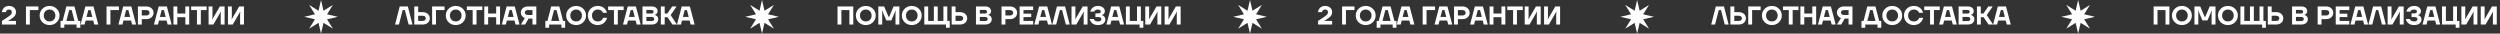 <?xml version="1.0" encoding="UTF-8"?> <svg xmlns="http://www.w3.org/2000/svg" width="1936" height="26" viewBox="0 0 1936 26" fill="none"><rect x="0" y="0" width="1936" height="26" fill="#333333" stroke="none"/><path d="M1.497 19V16.2L6.197 13.1C7.317 12.353 8.097 11.72 8.537 11.2C8.977 10.667 9.197 10.067 9.197 9.4C9.197 8.787 9.004 8.3 8.617 7.94C8.23 7.58 7.69 7.4 6.997 7.4C6.077 7.4 5.39 7.733 4.937 8.4C4.737 8.707 4.597 9.04 4.517 9.4H1.397C1.53 8.52 1.824 7.72 2.277 7C3.29 5.4 4.864 4.6 6.997 4.6C8.61 4.6 9.91 5.053 10.897 5.96C11.897 6.853 12.397 7.967 12.397 9.3C12.397 10.127 12.243 10.853 11.937 11.48C11.643 12.093 11.243 12.633 10.737 13.1C10.243 13.553 9.517 14.107 8.557 14.76L6.997 15.8L5.997 16.2V16.3L7.297 16.2H12.397V19H1.497ZM20.105 19V5H29.705V7.8H23.105V19H20.105ZM32.896 17.26C31.429 15.82 30.696 14.067 30.696 12C30.696 9.933 31.429 8.187 32.896 6.76C34.376 5.32 36.209 4.6 38.396 4.6C40.583 4.6 42.409 5.32 43.876 6.76C45.356 8.187 46.096 9.933 46.096 12C46.096 14.067 45.356 15.82 43.876 17.26C42.409 18.687 40.583 19.4 38.396 19.4C36.209 19.4 34.376 18.687 32.896 17.26ZM35.156 8.7C34.316 9.553 33.896 10.653 33.896 12C33.896 13.347 34.316 14.453 35.156 15.32C36.009 16.173 37.089 16.6 38.396 16.6C39.703 16.6 40.776 16.173 41.616 15.32C42.469 14.453 42.896 13.347 42.896 12C42.896 10.653 42.469 9.553 41.616 8.7C40.776 7.833 39.703 7.4 38.396 7.4C37.089 7.4 36.009 7.833 35.156 8.7ZM46.893 21.5V16.2H48.493L51.393 5H57.693L60.593 16.2H62.193V21.5H59.293V19H49.793V21.5H46.893ZM51.393 16.2H57.693L55.493 7.8H53.593L51.393 16.2ZM62.401 19L66.101 5H72.401L76.101 19H73.001L72.201 15.9H66.301L65.501 19H62.401ZM67.001 13.1H71.501L70.101 7.8H68.401L67.001 13.1ZM82.507 19V5H92.107V7.8H85.507V19H82.507ZM91.698 19L95.398 5H101.698L105.398 19H102.298L101.498 15.9H95.598L94.798 19H91.698ZM96.298 13.1H100.798L99.398 7.8H97.698L96.298 13.1ZM106.804 19V5H113.304C114.971 5 116.317 5.473 117.344 6.42C118.384 7.353 118.904 8.513 118.904 9.9C118.904 11.287 118.384 12.453 117.344 13.4C116.317 14.333 114.971 14.8 113.304 14.8H109.804V19H106.804ZM109.804 12H113.204C114.031 12 114.671 11.807 115.124 11.42C115.577 11.033 115.804 10.527 115.804 9.9C115.804 9.273 115.577 8.767 115.124 8.38C114.671 7.993 114.031 7.8 113.204 7.8H109.804V12ZM119.217 19L122.917 5H129.217L132.917 19H129.817L129.017 15.9H123.117L122.317 19H119.217ZM123.817 13.1H128.317L126.917 7.8H125.217L123.817 13.1ZM134.323 19V5H137.323V10.5H143.523V5H146.523V19H143.523V13.3H137.323V19H134.323ZM148.028 7.8V5H160.028V7.8H155.528V19H152.528V7.8H148.028ZM161.53 19V5H164.53V13.1L164.33 14.8H164.53L170.23 5H173.93V19H170.93V10.9L171.13 9.2H170.93L165.23 19H161.53ZM176.53 19V5H179.53V13.1L179.33 14.8H179.53L185.23 5H188.93V19H185.93V10.9L186.13 9.2H185.93L180.23 19H176.53Z" fill="white"></path><path d="M305.936 19L309.536 5H315.836L319.436 19H316.436L313.536 7.8H311.836L308.936 19H305.936ZM320.827 19V5H323.827V9.4H327.227C328.947 9.4 330.307 9.853 331.307 10.76C332.321 11.667 332.827 12.813 332.827 14.2C332.827 15.587 332.321 16.733 331.307 17.64C330.307 18.547 328.947 19 327.227 19H320.827ZM323.827 16.2H327.327C328.114 16.2 328.707 16.02 329.107 15.66C329.521 15.3 329.727 14.813 329.727 14.2C329.727 13.587 329.521 13.1 329.107 12.74C328.707 12.38 328.114 12.2 327.327 12.2H323.827V16.2ZM334.636 19V5H344.236V7.8H337.636V19H334.636ZM347.427 17.26C345.961 15.82 345.227 14.067 345.227 12C345.227 9.933 345.961 8.187 347.427 6.76C348.907 5.32 350.741 4.6 352.927 4.6C355.114 4.6 356.941 5.32 358.407 6.76C359.887 8.187 360.627 9.933 360.627 12C360.627 14.067 359.887 15.82 358.407 17.26C356.941 18.687 355.114 19.4 352.927 19.4C350.741 19.4 348.907 18.687 347.427 17.26ZM349.687 8.7C348.847 9.553 348.427 10.653 348.427 12C348.427 13.347 348.847 14.453 349.687 15.32C350.541 16.173 351.621 16.6 352.927 16.6C354.234 16.6 355.307 16.173 356.147 15.32C357.001 14.453 357.427 13.347 357.427 12C357.427 10.653 357.001 9.553 356.147 8.7C355.307 7.833 354.234 7.4 352.927 7.4C351.621 7.4 350.541 7.833 349.687 8.7ZM361.524 7.8V5H373.524V7.8H369.024V19H366.024V7.8H361.524ZM375.027 19V5H378.027V10.5H384.227V5H387.227V19H384.227V13.3H378.027V19H375.027ZM388.631 19L392.331 5H398.631L402.331 19H399.231L398.431 15.9H392.531L391.731 19H388.631ZM393.231 13.1H397.731L396.331 7.8H394.631L393.231 13.1ZM403.337 9.7C403.337 8.367 403.837 7.253 404.837 6.36C405.837 5.453 407.171 5 408.837 5H415.337V19H412.337V14.4H409.337L406.637 19H403.337L406.437 14C405.571 13.68 404.837 13.14 404.237 12.38C403.637 11.62 403.337 10.727 403.337 9.7ZM406.437 9.7C406.437 10.273 406.644 10.733 407.057 11.08C407.471 11.427 408.064 11.6 408.837 11.6H412.337V7.8H408.837C408.064 7.8 407.471 7.98 407.057 8.34C406.644 8.7 406.437 9.153 406.437 9.7ZM422.342 21.5V16.2H423.942L426.842 5H433.142L436.042 16.2H437.642V21.5H434.742V19H425.242V21.5H422.342ZM426.842 16.2H433.142L430.942 7.8H429.042L426.842 16.2ZM440.65 17.26C439.183 15.82 438.45 14.067 438.45 12C438.45 9.933 439.183 8.187 440.65 6.76C442.13 5.32 443.963 4.6 446.15 4.6C448.337 4.6 450.163 5.32 451.63 6.76C453.11 8.187 453.85 9.933 453.85 12C453.85 14.067 453.11 15.82 451.63 17.26C450.163 18.687 448.337 19.4 446.15 19.4C443.963 19.4 442.13 18.687 440.65 17.26ZM442.91 8.7C442.07 9.553 441.65 10.653 441.65 12C441.65 13.347 442.07 14.453 442.91 15.32C443.763 16.173 444.843 16.6 446.15 16.6C447.457 16.6 448.53 16.173 449.37 15.32C450.223 14.453 450.65 13.347 450.65 12C450.65 10.653 450.223 9.553 449.37 8.7C448.53 7.833 447.457 7.4 446.15 7.4C444.843 7.4 443.763 7.833 442.91 8.7ZM457.407 17.3C455.967 15.887 455.247 14.12 455.247 12C455.247 9.88 455.967 8.12 457.407 6.72C458.86 5.307 460.707 4.6 462.947 4.6C465.467 4.6 467.4 5.487 468.747 7.26C469.36 8.047 469.794 8.927 470.047 9.9H466.947C466.774 9.447 466.507 9.033 466.147 8.66C465.307 7.82 464.24 7.4 462.947 7.4C461.64 7.4 460.56 7.833 459.707 8.7C458.867 9.553 458.447 10.653 458.447 12C458.447 13.4 458.854 14.52 459.667 15.36C460.494 16.187 461.587 16.6 462.947 16.6C464.307 16.6 465.4 16.133 466.227 15.2C466.6 14.76 466.874 14.293 467.047 13.8H470.147C469.84 14.853 469.38 15.787 468.767 16.6C467.327 18.467 465.387 19.4 462.947 19.4C460.707 19.4 458.86 18.7 457.407 17.3ZM470.938 7.8V5H482.938V7.8H478.438V19H475.438V7.8H470.938ZM482.44 19L486.14 5H492.44L496.14 19H493.04L492.24 15.9H486.34L485.54 19H482.44ZM487.04 13.1H491.54L490.14 7.8H488.44L487.04 13.1ZM497.546 19V5H504.746C506.146 5 507.246 5.34 508.046 6.02C508.846 6.7 509.246 7.56 509.246 8.6C509.246 9.6 508.879 10.387 508.146 10.96C507.799 11.2 507.433 11.38 507.046 11.5V11.6C507.513 11.693 507.959 11.88 508.386 12.16C509.293 12.76 509.746 13.673 509.746 14.9C509.746 16.1 509.293 17.087 508.386 17.86C507.493 18.62 506.246 19 504.646 19H497.546ZM500.546 10.5H504.346C504.919 10.5 505.359 10.373 505.666 10.12C505.986 9.853 506.146 9.513 506.146 9.1C506.146 8.687 505.986 8.353 505.666 8.1C505.359 7.833 504.919 7.7 504.346 7.7H500.546V10.5ZM500.546 16.3H504.446C505.179 16.3 505.726 16.153 506.086 15.86C506.459 15.567 506.646 15.18 506.646 14.7C506.646 14.22 506.459 13.833 506.086 13.54C505.726 13.247 505.179 13.1 504.446 13.1H500.546V16.3ZM511.745 19V5H514.745V10.5H516.745L520.545 5H523.945L519.345 11.7L524.245 19H520.745L516.845 13.3H514.745V19H511.745ZM524.237 19L527.937 5H534.237L537.937 19H534.837L534.037 15.9H528.137L527.337 19H524.237ZM528.837 13.1H533.337L531.937 7.8H530.237L528.837 13.1Z" fill="white"></path><path d="M648.573 19V5H660.773V19H657.773V7.8H651.573V19H648.573ZM664.978 17.26C663.511 15.82 662.778 14.067 662.778 12C662.778 9.933 663.511 8.187 664.978 6.76C666.458 5.32 668.291 4.6 670.478 4.6C672.665 4.6 674.491 5.32 675.958 6.76C677.438 8.187 678.178 9.933 678.178 12C678.178 14.067 677.438 15.82 675.958 17.26C674.491 18.687 672.665 19.4 670.478 19.4C668.291 19.4 666.458 18.687 664.978 17.26ZM667.238 8.7C666.398 9.553 665.978 10.653 665.978 12C665.978 13.347 666.398 14.453 667.238 15.32C668.091 16.173 669.171 16.6 670.478 16.6C671.785 16.6 672.858 16.173 673.698 15.32C674.551 14.453 674.978 13.347 674.978 12C674.978 10.653 674.551 9.553 673.698 8.7C672.858 7.833 671.785 7.4 670.478 7.4C669.171 7.4 668.091 7.833 667.238 8.7ZM680.175 19V5H684.675L688.075 13H688.575L691.975 5H696.475V19H693.475V10.1L693.675 8.3H693.475L690.275 15.8H686.375L683.175 8.3H682.975L683.175 10.1V19H680.175ZM700.584 17.26C699.117 15.82 698.384 14.067 698.384 12C698.384 9.933 699.117 8.187 700.584 6.76C702.064 5.32 703.897 4.6 706.084 4.6C708.27 4.6 710.097 5.32 711.564 6.76C713.044 8.187 713.784 9.933 713.784 12C713.784 14.067 713.044 15.82 711.564 17.26C710.097 18.687 708.27 19.4 706.084 19.4C703.897 19.4 702.064 18.687 700.584 17.26ZM702.844 8.7C702.004 9.553 701.584 10.653 701.584 12C701.584 13.347 702.004 14.453 702.844 15.32C703.697 16.173 704.777 16.6 706.084 16.6C707.39 16.6 708.464 16.173 709.304 15.32C710.157 14.453 710.584 13.347 710.584 12C710.584 10.653 710.157 9.553 709.304 8.7C708.464 7.833 707.39 7.4 706.084 7.4C704.777 7.4 703.697 7.833 702.844 8.7ZM715.78 19V5H718.78V16.2H723.18V5H726.18V16.2H730.58V5H733.58V16.2H735.48V21.5H732.58V19H715.78ZM736.972 19V5H739.972V9.4H743.372C745.092 9.4 746.452 9.853 747.452 10.76C748.465 11.667 748.972 12.813 748.972 14.2C748.972 15.587 748.465 16.733 747.452 17.64C746.452 18.547 745.092 19 743.372 19H736.972ZM739.972 16.2H743.472C744.259 16.2 744.852 16.02 745.252 15.66C745.665 15.3 745.872 14.813 745.872 14.2C745.872 13.587 745.665 13.1 745.252 12.74C744.852 12.38 744.259 12.2 743.472 12.2H739.972V16.2ZM755.78 19V5H762.98C764.38 5 765.48 5.34 766.28 6.02C767.08 6.7 767.48 7.56 767.48 8.6C767.48 9.6 767.114 10.387 766.38 10.96C766.034 11.2 765.667 11.38 765.28 11.5V11.6C765.747 11.693 766.194 11.88 766.62 12.16C767.527 12.76 767.98 13.673 767.98 14.9C767.98 16.1 767.527 17.087 766.62 17.86C765.727 18.62 764.48 19 762.88 19H755.78ZM758.78 10.5H762.58C763.154 10.5 763.594 10.373 763.9 10.12C764.22 9.853 764.38 9.513 764.38 9.1C764.38 8.687 764.22 8.353 763.9 8.1C763.594 7.833 763.154 7.7 762.58 7.7H758.78V10.5ZM758.78 16.3H762.68C763.414 16.3 763.96 16.153 764.32 15.86C764.694 15.567 764.88 15.18 764.88 14.7C764.88 14.22 764.694 13.833 764.32 13.54C763.96 13.247 763.414 13.1 762.68 13.1H758.78V16.3ZM775.585 19V5H782.085C783.752 5 785.098 5.473 786.125 6.42C787.165 7.353 787.685 8.513 787.685 9.9C787.685 11.287 787.165 12.453 786.125 13.4C785.098 14.333 783.752 14.8 782.085 14.8H778.585V19H775.585ZM778.585 12H781.985C782.812 12 783.452 11.807 783.905 11.42C784.358 11.033 784.585 10.527 784.585 9.9C784.585 9.273 784.358 8.767 783.905 8.38C783.452 7.993 782.812 7.8 781.985 7.8H778.585V12ZM789.589 19V5H800.089V7.8H792.589V10.6H798.589V13.2H792.589V16.2H800.089V19H789.589ZM800.987 19L804.687 5H810.987L814.687 19H811.587L810.787 15.9H804.887L804.087 19H800.987ZM805.587 13.1H810.087L808.687 7.8H806.987L805.587 13.1ZM814.893 19L818.493 5H824.793L828.393 19H825.393L822.493 7.8H820.793L817.893 19H814.893ZM829.784 19V5H832.784V13.1L832.584 14.8H832.784L838.484 5H842.184V19H839.184V10.9L839.384 9.2H839.184L833.484 19H829.784ZM843.884 14.7H846.984C847.104 15.06 847.304 15.38 847.584 15.66C848.211 16.287 849.111 16.6 850.284 16.6C851.151 16.6 851.798 16.44 852.224 16.12C852.664 15.787 852.884 15.347 852.884 14.8C852.884 13.733 851.984 13.2 850.184 13.2H848.284V10.4H850.184C851.718 10.4 852.484 9.9 852.484 8.9C852.484 8.473 852.291 8.12 851.904 7.84C851.518 7.547 850.944 7.4 850.184 7.4C849.184 7.4 848.418 7.667 847.884 8.2C847.644 8.44 847.478 8.707 847.384 9H844.284C844.458 8.2 844.804 7.467 845.324 6.8C846.444 5.333 848.098 4.6 850.284 4.6C851.924 4.6 853.218 5 854.164 5.8C855.111 6.587 855.584 7.553 855.584 8.7C855.584 9.647 855.231 10.42 854.524 11.02C854.258 11.247 853.911 11.44 853.484 11.6V11.8C853.938 11.933 854.351 12.147 854.724 12.44C855.564 13.093 855.984 13.98 855.984 15.1C855.984 16.367 855.484 17.4 854.484 18.2C853.498 19 852.064 19.4 850.184 19.4C847.811 19.4 846.058 18.62 844.924 17.06C844.418 16.367 844.071 15.58 843.884 14.7ZM856.787 19L860.487 5H866.787L870.487 19H867.387L866.587 15.9H860.687L859.887 19H856.787ZM861.387 13.1H865.887L864.487 7.8H862.787L861.387 13.1ZM871.894 19V5H874.894V16.2H880.494V5H883.494V16.2H885.394V21.5H882.494V19H871.894ZM886.894 19V5H889.894V13.1L889.694 14.8H889.894L895.594 5H899.294V19H896.294V10.9L896.494 9.2H896.294L890.594 19H886.894ZM901.894 19V5H904.894V13.1L904.694 14.8H904.894L910.594 5H914.294V19H911.294V10.9L911.494 9.2H911.294L905.594 19H901.894Z" fill="white"></path><path d="M248.594 0L250.534 8.316L257.786 3.808L253.278 11.06L261.594 13L253.278 14.94L257.786 22.192L250.534 17.684L248.594 26L246.654 17.684L239.401 22.192L243.91 14.94L235.594 13L243.91 11.06L239.401 3.808L246.654 8.316L248.594 0Z" fill="white"></path><path d="M968 0L969.94 8.316L977.192 3.808L972.684 11.06L981 13L972.684 14.94L977.192 22.192L969.94 17.684L968 26L966.06 17.684L958.808 22.192L963.316 14.94L955 13L963.316 11.06L958.808 3.808L966.06 8.316L968 0Z" fill="white"></path><path d="M590.105 0L592.046 8.316L599.298 3.808L594.79 11.06L603.105 13L594.79 14.94L599.298 22.192L592.046 17.684L590.105 26L588.165 17.684L580.913 22.192L585.421 14.94L577.105 13L585.421 11.06L580.913 3.808L588.165 8.316L590.105 0Z" fill="white"></path><path d="M1020.7 19V16.2L1025.4 13.1C1026.52 12.353 1027.3 11.72 1027.74 11.2C1028.18 10.667 1028.4 10.067 1028.4 9.4C1028.4 8.787 1028.21 8.3 1027.82 7.94C1027.43 7.58 1026.89 7.4 1026.2 7.4C1025.28 7.4 1024.59 7.733 1024.14 8.4C1023.94 8.707 1023.8 9.04 1023.72 9.4H1020.6C1020.73 8.52 1021.03 7.72 1021.48 7C1022.49 5.4 1024.07 4.6 1026.2 4.6C1027.81 4.6 1029.11 5.053 1030.1 5.96C1031.1 6.853 1031.6 7.967 1031.6 9.3C1031.6 10.127 1031.45 10.853 1031.14 11.48C1030.85 12.093 1030.45 12.633 1029.94 13.1C1029.45 13.553 1028.72 14.107 1027.76 14.76L1026.2 15.8L1025.2 16.2V16.3L1026.5 16.2H1031.6V19H1020.7ZM1039.31 19V5H1048.91V7.8H1042.31V19H1039.31ZM1052.1 17.26C1050.63 15.82 1049.9 14.067 1049.9 12C1049.9 9.933 1050.63 8.187 1052.1 6.76C1053.58 5.32 1055.41 4.6 1057.6 4.6C1059.79 4.6 1061.61 5.32 1063.08 6.76C1064.56 8.187 1065.3 9.933 1065.3 12C1065.3 14.067 1064.56 15.82 1063.08 17.26C1061.61 18.687 1059.79 19.4 1057.6 19.4C1055.41 19.4 1053.58 18.687 1052.1 17.26ZM1054.36 8.7C1053.52 9.553 1053.1 10.653 1053.1 12C1053.1 13.347 1053.52 14.453 1054.36 15.32C1055.21 16.173 1056.29 16.6 1057.6 16.6C1058.91 16.6 1059.98 16.173 1060.82 15.32C1061.67 14.453 1062.1 13.347 1062.1 12C1062.1 10.653 1061.67 9.553 1060.82 8.7C1059.98 7.833 1058.91 7.4 1057.6 7.4C1056.29 7.4 1055.21 7.833 1054.36 8.7ZM1066.1 21.5V16.2H1067.7L1070.6 5H1076.9L1079.8 16.2H1081.4V21.5H1078.5V19H1069V21.5H1066.1ZM1070.6 16.2H1076.9L1074.7 7.8H1072.8L1070.6 16.2ZM1081.6 19L1085.3 5H1091.6L1095.3 19H1092.2L1091.4 15.9H1085.5L1084.7 19H1081.6ZM1086.2 13.1H1090.7L1089.3 7.8H1087.6L1086.2 13.1ZM1101.71 19V5H1111.31V7.8H1104.71V19H1101.71ZM1110.9 19L1114.6 5H1120.9L1124.6 19H1121.5L1120.7 15.9H1114.8L1114 19H1110.9ZM1115.5 13.1H1120L1118.6 7.8H1116.9L1115.5 13.1ZM1126.01 19V5H1132.51C1134.17 5 1135.52 5.473 1136.55 6.42C1137.59 7.353 1138.11 8.513 1138.11 9.9C1138.11 11.287 1137.59 12.453 1136.55 13.4C1135.52 14.333 1134.17 14.8 1132.51 14.8H1129.01V19H1126.01ZM1129.01 12H1132.41C1133.23 12 1133.87 11.807 1134.33 11.42C1134.78 11.033 1135.01 10.527 1135.01 9.9C1135.01 9.273 1134.78 8.767 1134.33 8.38C1133.87 7.993 1133.23 7.8 1132.41 7.8H1129.01V12ZM1138.42 19L1142.12 5H1148.42L1152.12 19H1149.02L1148.22 15.9H1142.32L1141.52 19H1138.42ZM1143.02 13.1H1147.52L1146.12 7.8H1144.42L1143.02 13.1ZM1153.53 19V5H1156.53V10.5H1162.73V5H1165.73V19H1162.73V13.3H1156.53V19H1153.53ZM1167.23 7.8V5H1179.23V7.8H1174.73V19H1171.73V7.8H1167.23ZM1180.73 19V5H1183.73V13.1L1183.53 14.8H1183.73L1189.43 5H1193.13V19H1190.13V10.9L1190.33 9.2H1190.13L1184.43 19H1180.73ZM1195.73 19V5H1198.73V13.1L1198.53 14.8H1198.73L1204.43 5H1208.13V19H1205.13V10.9L1205.33 9.2H1205.13L1199.43 19H1195.73Z" fill="white"></path><path d="M1325.14 19L1328.74 5H1335.04L1338.64 19H1335.64L1332.74 7.8H1331.04L1328.14 19H1325.14ZM1340.03 19V5H1343.03V9.4H1346.43C1348.15 9.4 1349.51 9.853 1350.51 10.76C1351.52 11.667 1352.03 12.813 1352.03 14.2C1352.03 15.587 1351.52 16.733 1350.51 17.64C1349.51 18.547 1348.15 19 1346.43 19H1340.03ZM1343.03 16.2H1346.53C1347.32 16.2 1347.91 16.02 1348.31 15.66C1348.72 15.3 1348.93 14.813 1348.93 14.2C1348.93 13.587 1348.72 13.1 1348.31 12.74C1347.91 12.38 1347.32 12.2 1346.53 12.2H1343.03V16.2ZM1353.84 19V5H1363.44V7.8H1356.84V19H1353.84ZM1366.63 17.26C1365.16 15.82 1364.43 14.067 1364.43 12C1364.43 9.933 1365.16 8.187 1366.63 6.76C1368.11 5.32 1369.94 4.6 1372.13 4.6C1374.32 4.6 1376.14 5.32 1377.61 6.76C1379.09 8.187 1379.83 9.933 1379.83 12C1379.83 14.067 1379.09 15.82 1377.61 17.26C1376.14 18.687 1374.32 19.4 1372.13 19.4C1369.94 19.4 1368.11 18.687 1366.63 17.26ZM1368.89 8.7C1368.05 9.553 1367.63 10.653 1367.63 12C1367.63 13.347 1368.05 14.453 1368.89 15.32C1369.74 16.173 1370.82 16.6 1372.13 16.6C1373.44 16.6 1374.51 16.173 1375.35 15.32C1376.2 14.453 1376.63 13.347 1376.63 12C1376.63 10.653 1376.2 9.553 1375.35 8.7C1374.51 7.833 1373.44 7.4 1372.13 7.4C1370.82 7.4 1369.74 7.833 1368.89 8.7ZM1380.73 7.8V5H1392.73V7.8H1388.23V19H1385.23V7.8H1380.73ZM1394.23 19V5H1397.23V10.5H1403.43V5H1406.43V19H1403.43V13.3H1397.23V19H1394.23ZM1407.83 19L1411.53 5H1417.83L1421.53 19H1418.43L1417.63 15.9H1411.73L1410.93 19H1407.83ZM1412.43 13.1H1416.93L1415.53 7.8H1413.83L1412.43 13.1ZM1422.54 9.7C1422.54 8.367 1423.04 7.253 1424.04 6.36C1425.04 5.453 1426.37 5 1428.04 5H1434.54V19H1431.54V14.4H1428.54L1425.84 19H1422.54L1425.64 14C1424.77 13.68 1424.04 13.14 1423.44 12.38C1422.84 11.62 1422.54 10.727 1422.54 9.7ZM1425.64 9.7C1425.64 10.273 1425.85 10.733 1426.26 11.08C1426.67 11.427 1427.27 11.6 1428.04 11.6H1431.54V7.8H1428.04C1427.27 7.8 1426.67 7.98 1426.26 8.34C1425.85 8.7 1425.64 9.153 1425.64 9.7ZM1441.55 21.5V16.2H1443.15L1446.05 5H1452.35L1455.25 16.2H1456.85V21.5H1453.95V19H1444.45V21.5H1441.55ZM1446.05 16.2H1452.35L1450.15 7.8H1448.25L1446.05 16.2ZM1459.85 17.26C1458.39 15.82 1457.65 14.067 1457.65 12C1457.65 9.933 1458.39 8.187 1459.85 6.76C1461.33 5.32 1463.17 4.6 1465.35 4.6C1467.54 4.6 1469.37 5.32 1470.83 6.76C1472.31 8.187 1473.05 9.933 1473.05 12C1473.05 14.067 1472.31 15.82 1470.83 17.26C1469.37 18.687 1467.54 19.4 1465.35 19.4C1463.17 19.4 1461.33 18.687 1459.85 17.26ZM1462.11 8.7C1461.27 9.553 1460.85 10.653 1460.85 12C1460.85 13.347 1461.27 14.453 1462.11 15.32C1462.97 16.173 1464.05 16.6 1465.35 16.6C1466.66 16.6 1467.73 16.173 1468.57 15.32C1469.43 14.453 1469.85 13.347 1469.85 12C1469.85 10.653 1469.43 9.553 1468.57 8.7C1467.73 7.833 1466.66 7.4 1465.35 7.4C1464.05 7.4 1462.97 7.833 1462.11 8.7ZM1476.61 17.3C1475.17 15.887 1474.45 14.12 1474.45 12C1474.45 9.88 1475.17 8.12 1476.61 6.72C1478.06 5.307 1479.91 4.6 1482.15 4.6C1484.67 4.6 1486.6 5.487 1487.95 7.26C1488.56 8.047 1489 8.927 1489.25 9.9H1486.15C1485.98 9.447 1485.71 9.033 1485.35 8.66C1484.51 7.82 1483.44 7.4 1482.15 7.4C1480.84 7.4 1479.76 7.833 1478.91 8.7C1478.07 9.553 1477.65 10.653 1477.65 12C1477.65 13.4 1478.06 14.52 1478.87 15.36C1479.7 16.187 1480.79 16.6 1482.15 16.6C1483.51 16.6 1484.6 16.133 1485.43 15.2C1485.8 14.76 1486.08 14.293 1486.25 13.8H1489.35C1489.04 14.853 1488.58 15.787 1487.97 16.6C1486.53 18.467 1484.59 19.4 1482.15 19.4C1479.91 19.4 1478.06 18.7 1476.61 17.3ZM1490.14 7.8V5H1502.14V7.8H1497.64V19H1494.64V7.8H1490.14ZM1501.64 19L1505.34 5H1511.64L1515.34 19H1512.24L1511.44 15.9H1505.54L1504.74 19H1501.64ZM1506.24 13.1H1510.74L1509.34 7.8H1507.64L1506.24 13.1ZM1516.75 19V5H1523.95C1525.35 5 1526.45 5.34 1527.25 6.02C1528.05 6.7 1528.45 7.56 1528.45 8.6C1528.45 9.6 1528.08 10.387 1527.35 10.96C1527 11.2 1526.64 11.38 1526.25 11.5V11.6C1526.72 11.693 1527.16 11.88 1527.59 12.16C1528.5 12.76 1528.95 13.673 1528.95 14.9C1528.95 16.1 1528.5 17.087 1527.59 17.86C1526.7 18.62 1525.45 19 1523.85 19H1516.75ZM1519.75 10.5H1523.55C1524.12 10.5 1524.56 10.373 1524.87 10.12C1525.19 9.853 1525.35 9.513 1525.35 9.1C1525.35 8.687 1525.19 8.353 1524.87 8.1C1524.56 7.833 1524.12 7.7 1523.55 7.7H1519.75V10.5ZM1519.75 16.3H1523.65C1524.38 16.3 1524.93 16.153 1525.29 15.86C1525.66 15.567 1525.85 15.18 1525.85 14.7C1525.85 14.22 1525.66 13.833 1525.29 13.54C1524.93 13.247 1524.38 13.1 1523.65 13.1H1519.75V16.3ZM1530.95 19V5H1533.95V10.5H1535.95L1539.75 5H1543.15L1538.55 11.7L1543.45 19H1539.95L1536.05 13.3H1533.95V19H1530.95ZM1543.44 19L1547.14 5H1553.44L1557.14 19H1554.04L1553.24 15.9H1547.34L1546.54 19H1543.44ZM1548.04 13.1H1552.54L1551.14 7.8H1549.44L1548.04 13.1Z" fill="white"></path><path d="M1667.78 19V5H1679.98V19H1676.98V7.8H1670.78V19H1667.78ZM1684.18 17.26C1682.71 15.82 1681.98 14.067 1681.98 12C1681.98 9.933 1682.71 8.187 1684.18 6.76C1685.66 5.32 1687.49 4.6 1689.68 4.6C1691.87 4.6 1693.69 5.32 1695.16 6.76C1696.64 8.187 1697.38 9.933 1697.38 12C1697.38 14.067 1696.64 15.82 1695.16 17.26C1693.69 18.687 1691.87 19.4 1689.68 19.4C1687.49 19.4 1685.66 18.687 1684.18 17.26ZM1686.44 8.7C1685.6 9.553 1685.18 10.653 1685.18 12C1685.18 13.347 1685.6 14.453 1686.44 15.32C1687.29 16.173 1688.37 16.6 1689.68 16.6C1690.99 16.6 1692.06 16.173 1692.9 15.32C1693.75 14.453 1694.18 13.347 1694.18 12C1694.18 10.653 1693.75 9.553 1692.9 8.7C1692.06 7.833 1690.99 7.4 1689.68 7.4C1688.37 7.4 1687.29 7.833 1686.44 8.7ZM1699.38 19V5H1703.88L1707.28 13H1707.78L1711.18 5H1715.68V19H1712.68V10.1L1712.88 8.3H1712.68L1709.48 15.8H1705.58L1702.38 8.3H1702.18L1702.38 10.1V19H1699.38ZM1719.79 17.26C1718.32 15.82 1717.59 14.067 1717.59 12C1717.59 9.933 1718.32 8.187 1719.79 6.76C1721.27 5.32 1723.1 4.6 1725.29 4.6C1727.47 4.6 1729.3 5.32 1730.77 6.76C1732.25 8.187 1732.99 9.933 1732.99 12C1732.99 14.067 1732.25 15.82 1730.77 17.26C1729.3 18.687 1727.47 19.4 1725.29 19.4C1723.1 19.4 1721.27 18.687 1719.79 17.26ZM1722.05 8.7C1721.21 9.553 1720.79 10.653 1720.79 12C1720.79 13.347 1721.21 14.453 1722.05 15.32C1722.9 16.173 1723.98 16.6 1725.29 16.6C1726.59 16.6 1727.67 16.173 1728.51 15.32C1729.36 14.453 1729.79 13.347 1729.79 12C1729.79 10.653 1729.36 9.553 1728.51 8.7C1727.67 7.833 1726.59 7.4 1725.29 7.4C1723.98 7.4 1722.9 7.833 1722.05 8.7ZM1734.98 19V5H1737.98V16.2H1742.38V5H1745.38V16.2H1749.78V5H1752.78V16.2H1754.68V21.5H1751.78V19H1734.98ZM1756.17 19V5H1759.17V9.4H1762.57C1764.29 9.4 1765.65 9.853 1766.65 10.76C1767.67 11.667 1768.17 12.813 1768.17 14.2C1768.17 15.587 1767.67 16.733 1766.65 17.64C1765.65 18.547 1764.29 19 1762.57 19H1756.17ZM1759.17 16.2H1762.67C1763.46 16.2 1764.05 16.02 1764.45 15.66C1764.87 15.3 1765.07 14.813 1765.07 14.2C1765.07 13.587 1764.87 13.1 1764.45 12.74C1764.05 12.38 1763.46 12.2 1762.67 12.2H1759.17V16.2ZM1774.98 19V5H1782.18C1783.58 5 1784.68 5.34 1785.48 6.02C1786.28 6.7 1786.68 7.56 1786.68 8.6C1786.68 9.6 1786.32 10.387 1785.58 10.96C1785.24 11.2 1784.87 11.38 1784.48 11.5V11.6C1784.95 11.693 1785.4 11.88 1785.82 12.16C1786.73 12.76 1787.18 13.673 1787.18 14.9C1787.18 16.1 1786.73 17.087 1785.82 17.86C1784.93 18.62 1783.68 19 1782.08 19H1774.98ZM1777.98 10.5H1781.78C1782.36 10.5 1782.8 10.373 1783.1 10.12C1783.42 9.853 1783.58 9.513 1783.58 9.1C1783.58 8.687 1783.42 8.353 1783.1 8.1C1782.8 7.833 1782.36 7.7 1781.78 7.7H1777.98V10.5ZM1777.98 16.3H1781.88C1782.62 16.3 1783.16 16.153 1783.52 15.86C1783.9 15.567 1784.08 15.18 1784.08 14.7C1784.08 14.22 1783.9 13.833 1783.52 13.54C1783.16 13.247 1782.62 13.1 1781.88 13.1H1777.98V16.3ZM1794.79 19V5H1801.29C1802.95 5 1804.3 5.473 1805.33 6.42C1806.37 7.353 1806.89 8.513 1806.89 9.9C1806.89 11.287 1806.37 12.453 1805.33 13.4C1804.3 14.333 1802.95 14.8 1801.29 14.8H1797.79V19H1794.79ZM1797.79 12H1801.19C1802.01 12 1802.65 11.807 1803.11 11.42C1803.56 11.033 1803.79 10.527 1803.79 9.9C1803.79 9.273 1803.56 8.767 1803.11 8.38C1802.65 7.993 1802.01 7.8 1801.19 7.8H1797.79V12ZM1808.79 19V5H1819.29V7.8H1811.79V10.6H1817.79V13.2H1811.79V16.2H1819.29V19H1808.79ZM1820.19 19L1823.89 5H1830.19L1833.89 19H1830.79L1829.99 15.9H1824.09L1823.29 19H1820.19ZM1824.79 13.1H1829.29L1827.89 7.8H1826.19L1824.79 13.1ZM1834.1 19L1837.7 5H1844L1847.6 19H1844.6L1841.7 7.8H1840L1837.1 19H1834.1ZM1848.99 19V5H1851.99V13.1L1851.79 14.8H1851.99L1857.69 5H1861.39V19H1858.39V10.9L1858.59 9.2H1858.39L1852.69 19H1848.99ZM1863.09 14.7H1866.19C1866.31 15.06 1866.51 15.38 1866.79 15.66C1867.41 16.287 1868.31 16.6 1869.49 16.6C1870.35 16.6 1871 16.44 1871.43 16.12C1871.87 15.787 1872.09 15.347 1872.09 14.8C1872.09 13.733 1871.19 13.2 1869.39 13.2H1867.49V10.4H1869.39C1870.92 10.4 1871.69 9.9 1871.69 8.9C1871.69 8.473 1871.49 8.12 1871.11 7.84C1870.72 7.547 1870.15 7.4 1869.39 7.4C1868.39 7.4 1867.62 7.667 1867.09 8.2C1866.85 8.44 1866.68 8.707 1866.59 9H1863.49C1863.66 8.2 1864.01 7.467 1864.53 6.8C1865.65 5.333 1867.3 4.6 1869.49 4.6C1871.13 4.6 1872.42 5 1873.37 5.8C1874.31 6.587 1874.79 7.553 1874.79 8.7C1874.79 9.647 1874.43 10.42 1873.73 11.02C1873.46 11.247 1873.11 11.44 1872.69 11.6V11.8C1873.14 11.933 1873.55 12.147 1873.93 12.44C1874.77 13.093 1875.19 13.98 1875.19 15.1C1875.19 16.367 1874.69 17.4 1873.69 18.2C1872.7 19 1871.27 19.4 1869.39 19.4C1867.01 19.4 1865.26 18.62 1864.13 17.06C1863.62 16.367 1863.27 15.58 1863.09 14.7ZM1875.99 19L1879.69 5H1885.99L1889.69 19H1886.59L1885.79 15.9H1879.89L1879.09 19H1875.99ZM1880.59 13.1H1885.09L1883.69 7.8H1881.99L1880.59 13.1ZM1891.1 19V5H1894.1V16.2H1899.7V5H1902.7V16.2H1904.6V21.5H1901.7V19H1891.1ZM1906.1 19V5H1909.1V13.1L1908.9 14.8H1909.1L1914.8 5H1918.5V19H1915.5V10.9L1915.7 9.2H1915.5L1909.8 19H1906.1ZM1921.1 19V5H1924.1V13.1L1923.9 14.8H1924.1L1929.8 5H1933.5V19H1930.5V10.9L1930.7 9.2H1930.5L1924.8 19H1921.1Z" fill="white"></path><path d="M1267.8 0L1269.74 8.316L1276.99 3.808L1272.48 11.06L1280.8 13L1272.48 14.94L1276.99 22.192L1269.74 17.684L1267.8 26L1265.86 17.684L1258.6 22.192L1263.11 14.94L1254.8 13L1263.11 11.06L1258.6 3.808L1265.86 8.316L1267.8 0Z" fill="white"></path><path d="M1609.31 0L1611.25 8.316L1618.5 3.808L1613.99 11.06L1622.31 13L1613.99 14.94L1618.5 22.192L1611.25 17.684L1609.31 26L1607.37 17.684L1600.12 22.192L1604.62 14.94L1596.31 13L1604.62 11.06L1600.12 3.808L1607.37 8.316L1609.31 0Z" fill="white"></path></svg> 